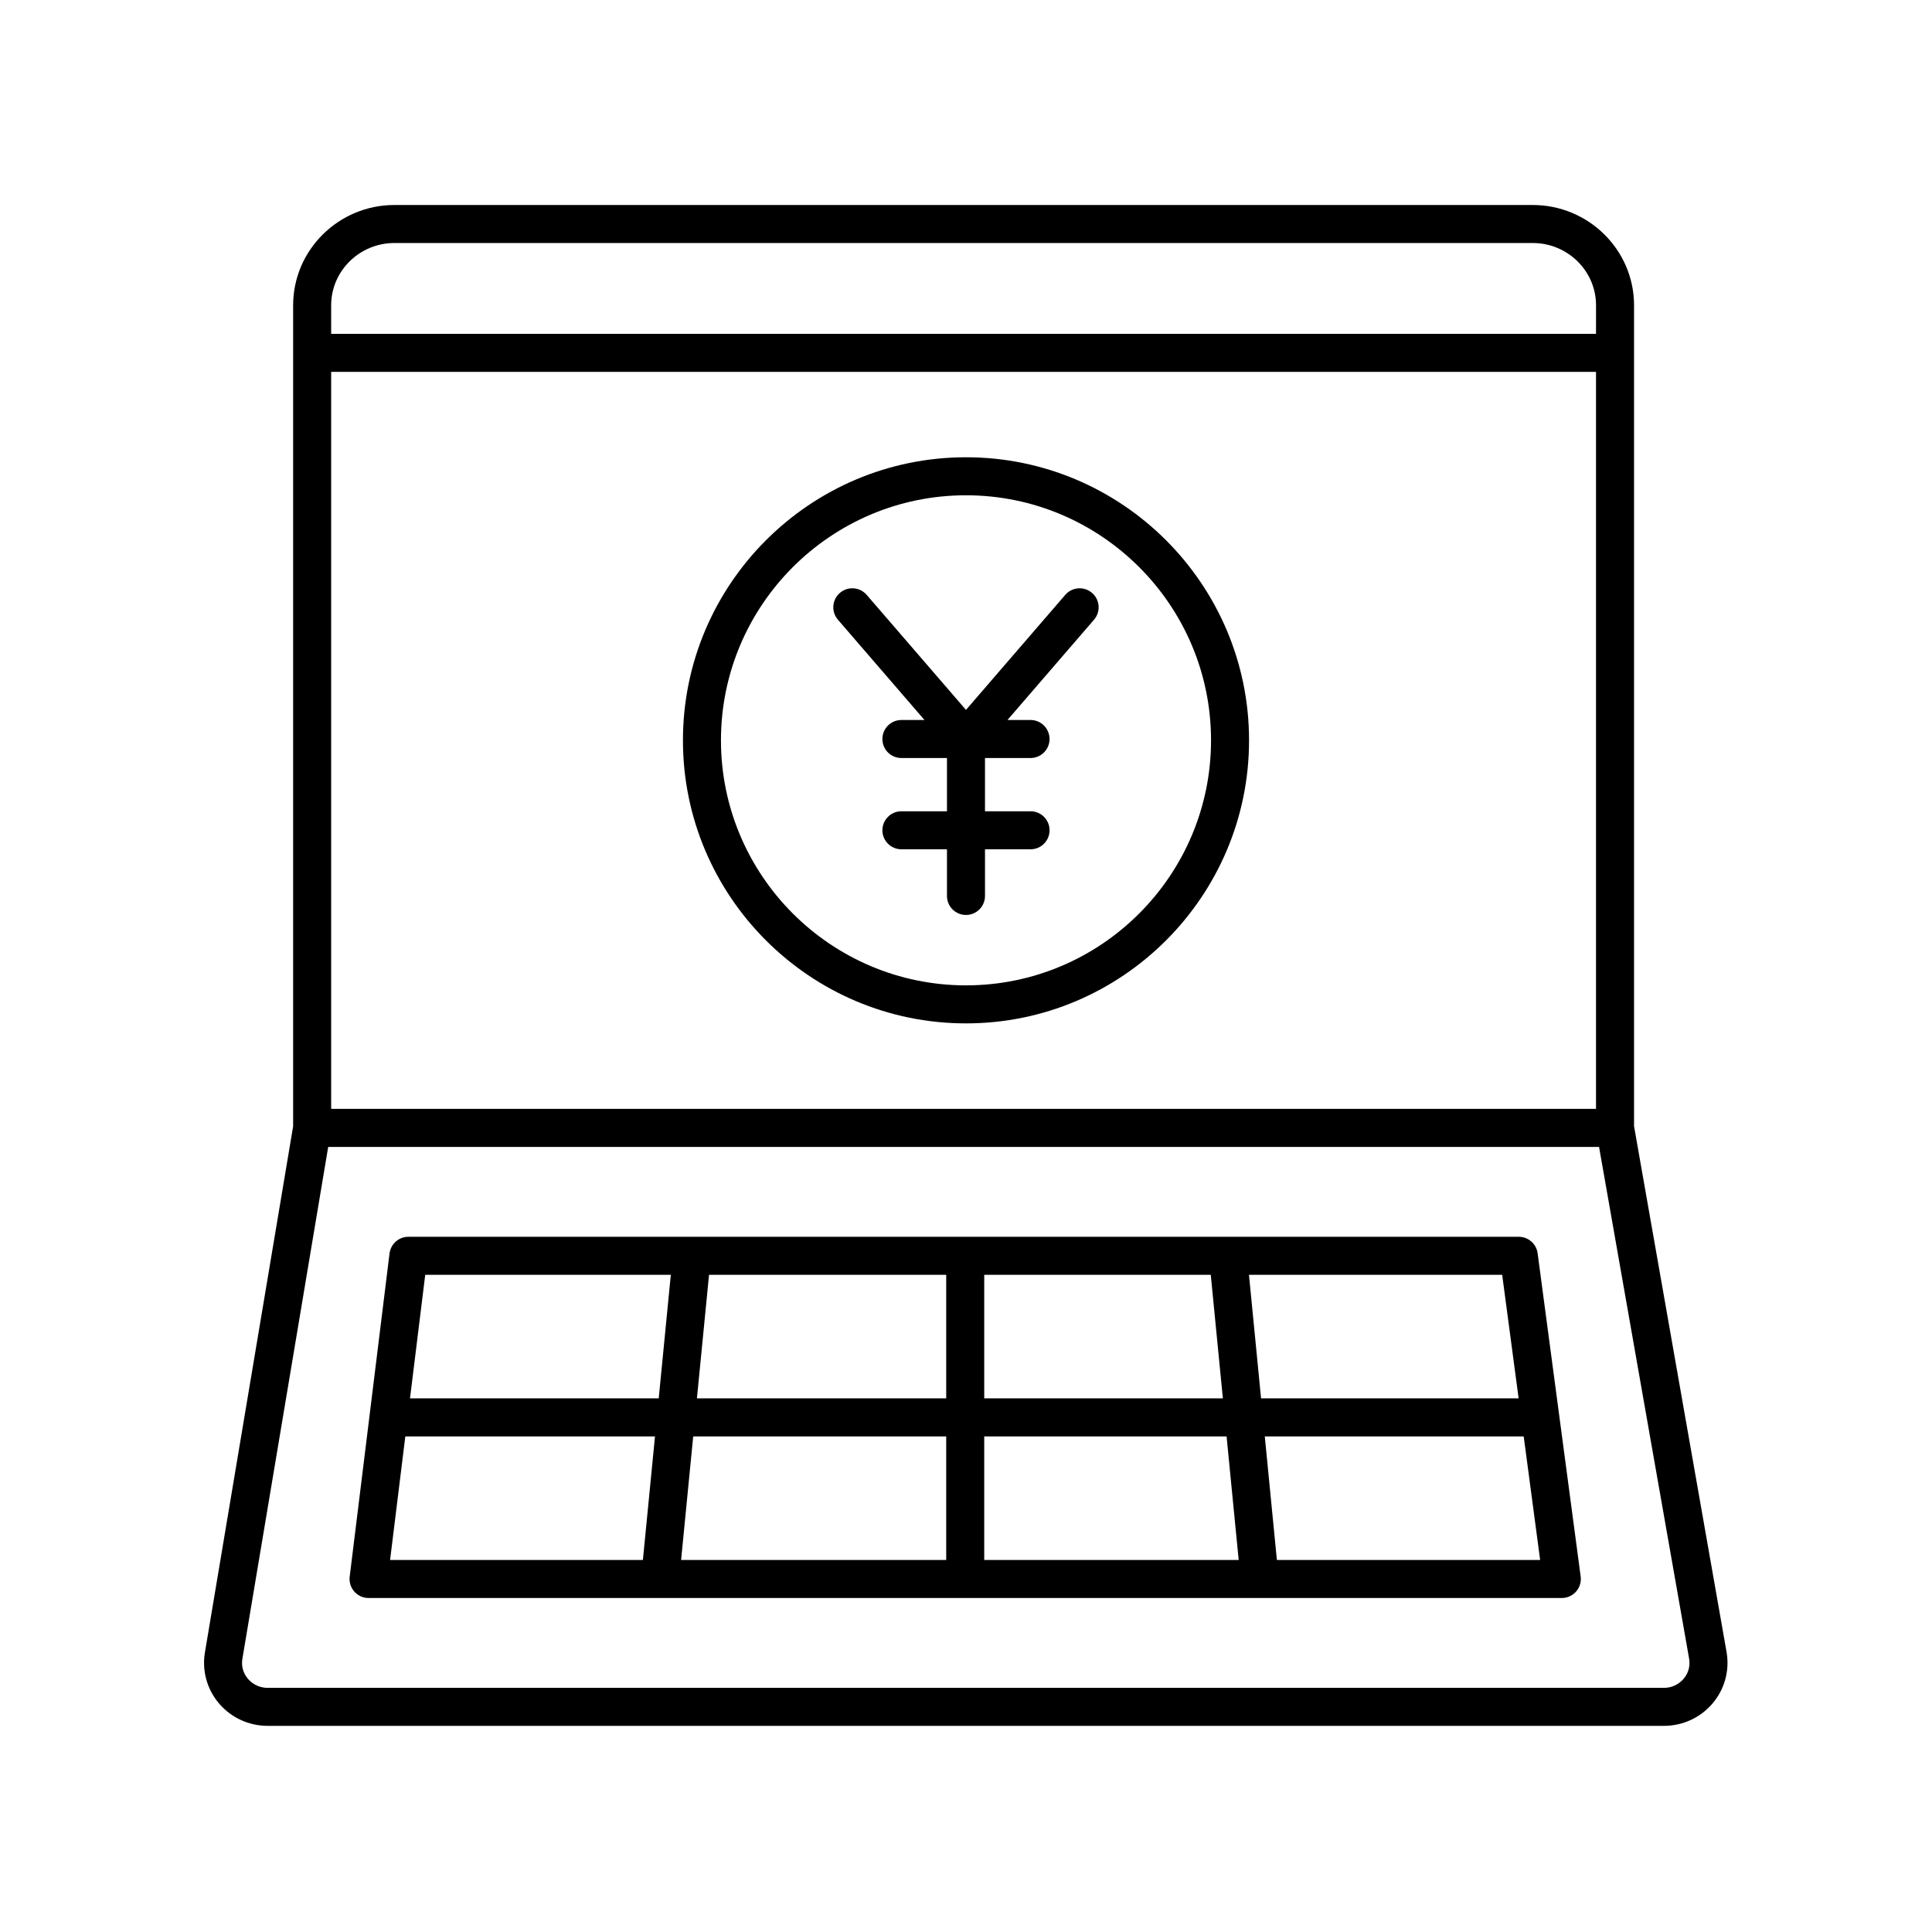 <?xml version="1.0" encoding="UTF-8"?>
<!-- The Best Svg Icon site in the world: iconSvg.co, Visit us! https://iconsvg.co -->
<svg fill="#000000" width="800px" height="800px" version="1.1" viewBox="144 144 512 512" xmlns="http://www.w3.org/2000/svg">
 <g>
  <path d="m400 265.18c-41.363 0-75.012 33.652-75.012 75.016-0.004 41.363 33.648 75.012 75.012 75.012s75.012-33.652 75.012-75.012c0-41.363-33.652-75.016-75.012-75.016zm0 139.95c-35.805 0-64.938-29.133-64.938-64.938 0-35.809 29.133-64.938 64.938-64.938s64.938 29.133 64.938 64.938c-0.004 35.805-29.133 64.938-64.938 64.938z"/>
  <path d="m426.3 301.65-26.305 30.48-26.309-30.48c-1.82-2.106-5-2.344-7.106-0.523-2.106 1.816-2.34 5-0.523 7.106l22.938 26.574h-6.113c-2.781 0-5.039 2.254-5.039 5.039 0 2.781 2.254 5.039 5.039 5.039h12.074v14.109h-12.07c-2.781 0-5.039 2.254-5.039 5.039 0 2.781 2.254 5.039 5.039 5.039h12.07v12.363c0 2.781 2.254 5.039 5.039 5.039 2.781 0 5.039-2.254 5.039-5.039v-12.363h12.07c2.781 0 5.039-2.254 5.039-5.039 0-2.781-2.254-5.039-5.039-5.039h-12.074v-14.109h12.07c2.781 0 5.039-2.254 5.039-5.039 0-2.781-2.254-5.039-5.039-5.039h-6.113l22.938-26.574c1.816-2.106 1.586-5.285-0.523-7.106-2.102-1.816-5.281-1.582-7.102 0.523z"/>
  <path d="m577.04 442.46v-217.55c0-14.656-12.043-26.582-26.848-26.582h-301.66c-14.805 0-26.848 11.926-26.848 26.582v217.57l-23.395 139.54c-0.777 4.809 0.59 9.699 3.758 13.418 3.211 3.769 7.902 5.934 12.879 5.934h370.03c5 0 9.711-2.18 12.922-5.981 3.168-3.75 4.516-8.672 3.691-13.527zm-345.28-217.55c0-9.102 7.523-16.508 16.773-16.508h301.66c9.246 0 16.773 7.406 16.773 16.508l-0.004 7.566h-335.2zm0 17.645h335.2v195.31h-335.2zm358.42 346.34c-1.293 1.527-3.191 2.406-5.219 2.406h-370.04c-2.016 0-3.914-0.871-5.207-2.387-1.266-1.488-1.793-3.363-1.488-5.246l22.75-135.72h336.79l23.871 135.64c0.328 1.922-0.191 3.805-1.457 5.309z"/>
  <path d="m546.5 471.76h-294.27c-2.543 0-4.688 1.898-5 4.422l-10.559 85.648c-0.176 1.434 0.27 2.875 1.227 3.957 0.957 1.078 2.328 1.699 3.773 1.699h316.23c1.453 0 2.832-0.629 3.789-1.719 0.957-1.094 1.395-2.543 1.203-3.984l-11.406-85.648c-0.332-2.504-2.469-4.375-4.992-4.375zm-141.67 10.078h60.035l3.207 32.746h-63.242zm-90.457 75.57h-66.996l4.035-32.746h66.168zm4.195-42.824h-65.914l4.035-32.746h65.082zm76.188 42.824h-70.258l3.207-32.746h67.051zm0-42.824h-66.062l3.207-32.746h62.855zm10.074 42.824v-32.746h64.227l3.207 32.746zm70.16-75.57h67.102l4.359 32.746h-68.258zm7.398 75.57-3.207-32.746h68.613l4.359 32.746z"/>
 </g>
</svg>